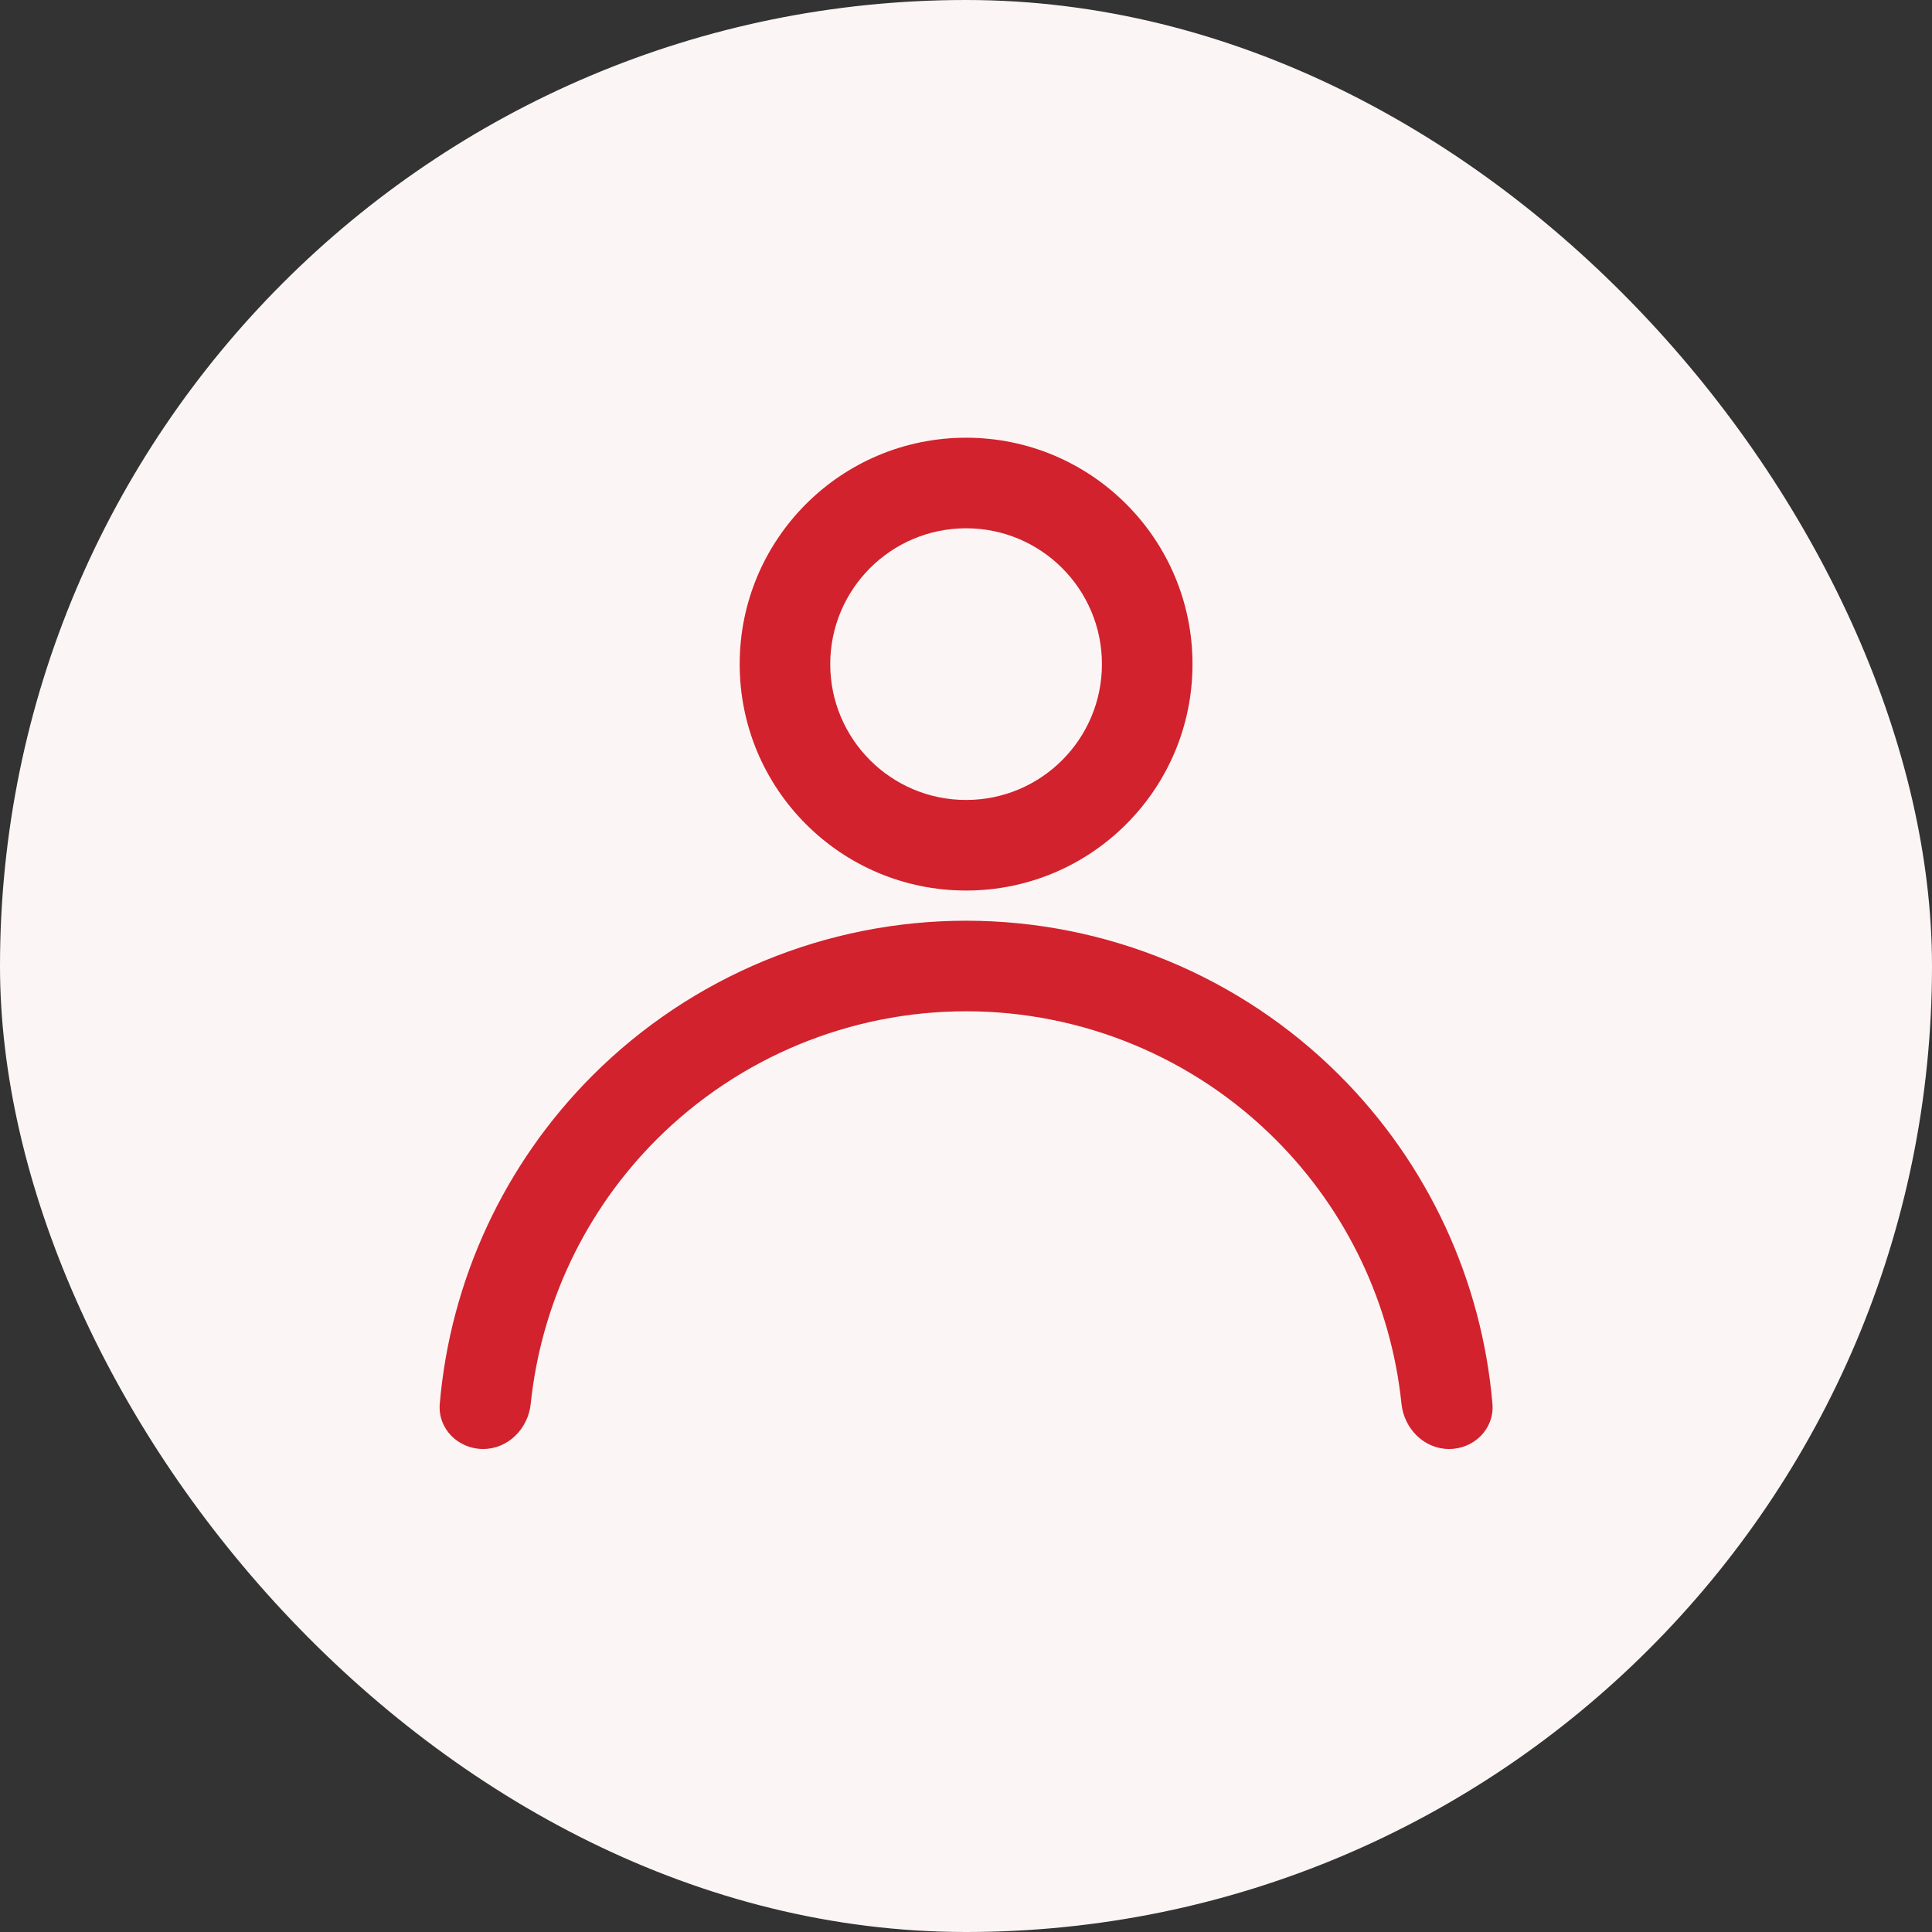 <svg width="64" height="64" viewBox="0 0 64 64" fill="none" xmlns="http://www.w3.org/2000/svg">
<rect x="0" y="0" width="64" height="64" fill="#333333" stroke="none"/>
<rect width="64" height="64" rx="32" fill="#FCF5F5"/>
<path fill-rule="evenodd" clip-rule="evenodd" d="M32.003 14.5C27.861 14.5 24.503 17.858 24.503 22C24.503 26.142 27.861 29.5 32.003 29.5C36.145 29.5 39.503 26.142 39.503 22C39.503 17.858 36.145 14.5 32.003 14.5ZM27.503 22C27.503 19.515 29.518 17.5 32.003 17.5C34.489 17.5 36.503 19.515 36.503 22C36.503 24.485 34.489 26.5 32.003 26.5C29.518 26.5 27.503 24.485 27.503 22Z" fill="#D1222D"/>
<path d="M32.003 30.5C27.362 30.5 22.911 32.344 19.629 35.626C16.702 38.553 14.919 42.409 14.568 46.502C14.497 47.327 15.175 48 16.003 48C16.832 48 17.495 47.327 17.581 46.503C17.923 43.207 19.386 40.111 21.75 37.747C24.47 35.028 28.158 33.5 32.003 33.5C35.849 33.5 39.537 35.028 42.256 37.747C44.62 40.111 46.084 43.207 46.426 46.503C46.511 47.327 47.175 48 48.003 48C48.832 48 49.51 47.327 49.439 46.502C49.088 42.409 47.305 38.553 44.378 35.626C41.096 32.344 36.645 30.5 32.003 30.5Z" fill="#D1222D"/>
</svg>
